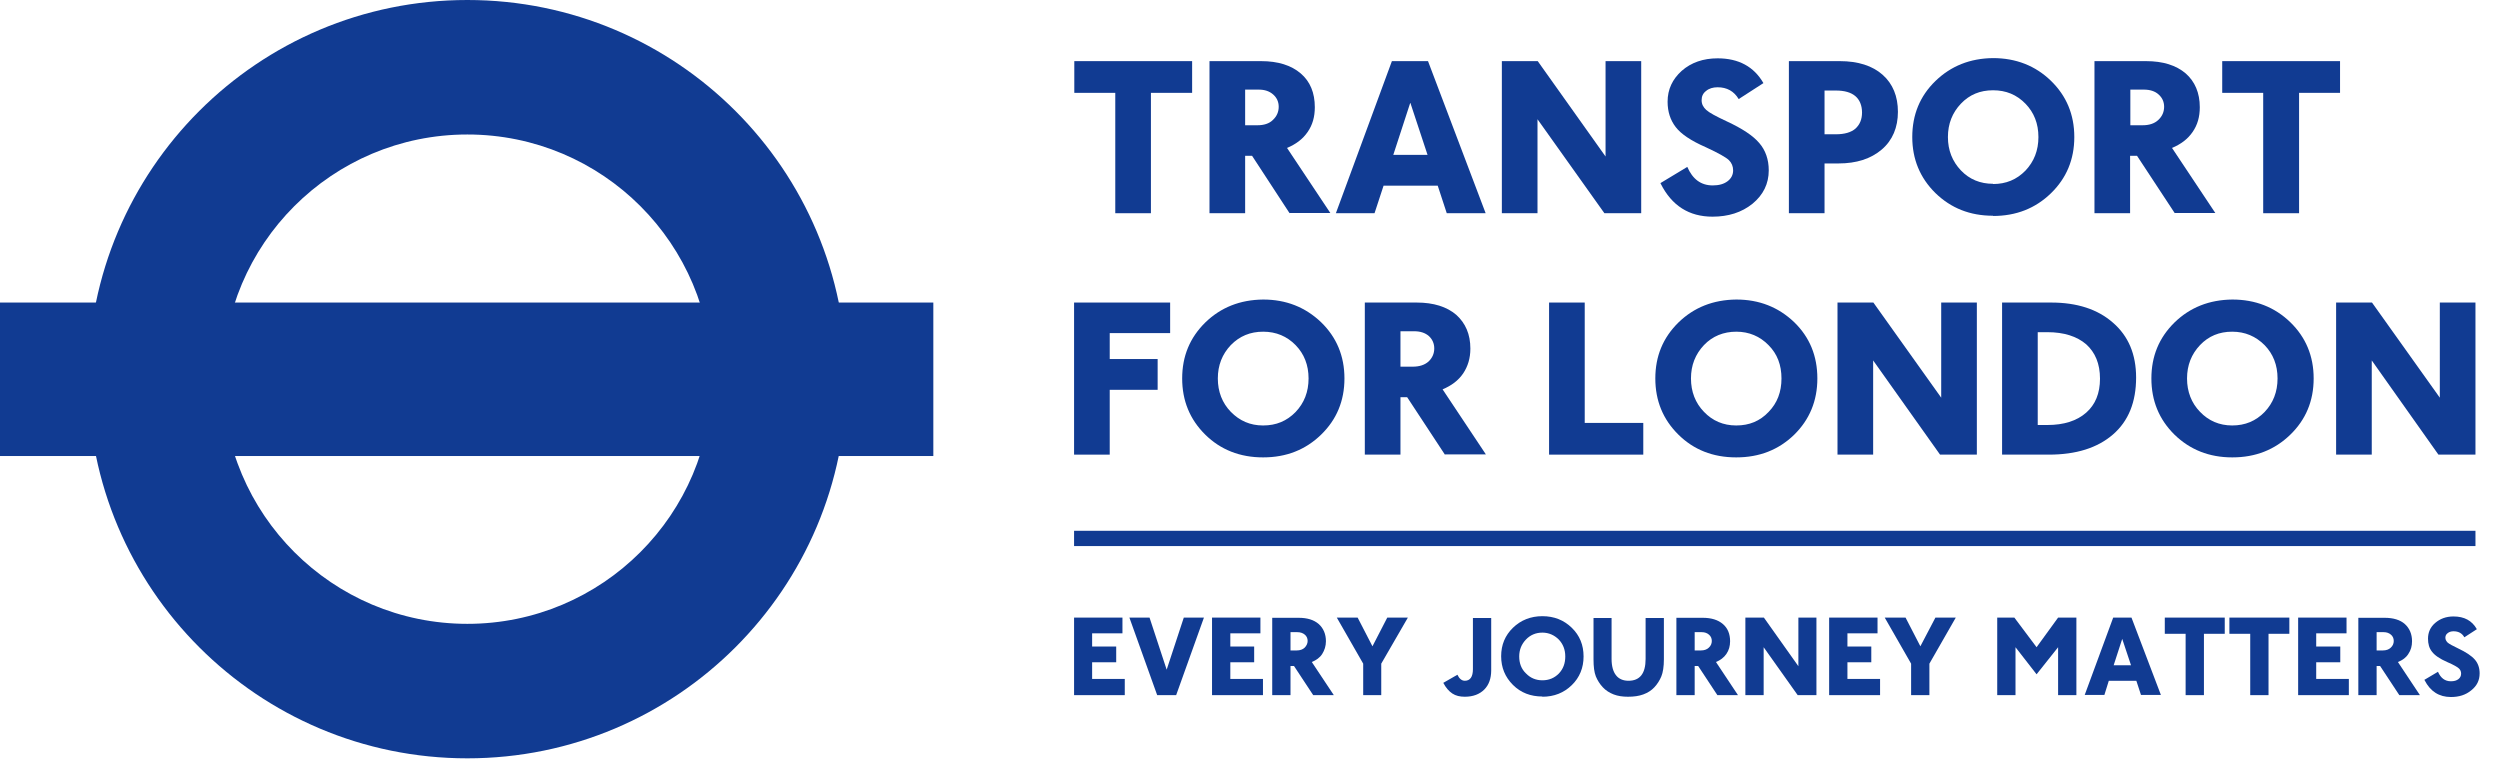 <svg viewBox="0 0 108 33" fill="none" xmlns="http://www.w3.org/2000/svg">
<g clip-path="url(#clip0_809_20764)">
<path d="M106.94 22.93H46.4V23.59H106.94V22.93Z" fill="#113B92"></path>
<path d="M20.19 0C11.14 0 3.81 7.33 3.81 16.38C3.81 25.43 11.15 32.76 20.19 32.76C29.23 32.76 36.57 25.43 36.57 16.38C36.57 7.33 29.24 0 20.19 0ZM30.76 16.38C30.76 22.22 26.02 26.95 20.19 26.95C14.36 26.95 9.62 22.22 9.62 16.38C9.62 10.54 14.35 5.81 20.19 5.81C26.03 5.81 30.76 10.54 30.76 16.38Z" fill="#113B92"></path>
<path d="M40.32 13.07H0V19.7H40.32V13.07Z" fill="#113B92"></path>
<path d="M46.4 30.03V26.68H48.49V27.36H47.18V27.93H48.22V28.61H47.18V29.33H48.59V30.03H46.4Z" fill="#113B92"></path>
<path d="M50.81 30.03H49.99L48.79 26.68H49.66L50.4 28.93L51.14 26.68H52.01L50.81 30.03Z" fill="#113B92"></path>
<path d="M52.36 30.03V26.68H54.45V27.36H53.15V27.93H54.18V28.61H53.15V29.33H54.56V30.03H52.36Z" fill="#113B92"></path>
<path d="M55.75 27.309V28.099H56.02C56.16 28.099 56.28 28.059 56.36 27.98C56.44 27.899 56.49 27.799 56.49 27.689C56.49 27.579 56.45 27.489 56.37 27.419C56.29 27.349 56.18 27.309 56.04 27.309H55.74H55.75ZM56.73 30.029L55.9 28.77H55.75V30.029H54.96V26.689H56.1C56.48 26.689 56.76 26.779 56.97 26.959C57.17 27.14 57.28 27.39 57.28 27.7C57.28 27.91 57.22 28.09 57.12 28.25C57.02 28.41 56.86 28.52 56.67 28.599L57.62 30.029H56.73Z" fill="#113B92"></path>
<path d="M59.67 28.67V30.03H58.89V28.67L57.75 26.68H58.65L59.29 27.92L59.93 26.68H60.82L59.67 28.67Z" fill="#113B92"></path>
<path d="M64.42 28.959C64.42 29.309 64.32 29.589 64.12 29.789C63.92 29.989 63.64 30.099 63.28 30.099C63.07 30.099 62.89 30.059 62.74 29.959C62.59 29.859 62.46 29.709 62.35 29.499L62.96 29.149C63.04 29.319 63.15 29.409 63.28 29.409C63.51 29.409 63.63 29.239 63.63 28.909V26.699H64.42V28.969V28.959Z" fill="#113B92"></path>
<path d="M66.63 29.389C66.92 29.389 67.15 29.289 67.34 29.099C67.53 28.899 67.62 28.659 67.62 28.359C67.62 28.059 67.52 27.819 67.34 27.629C67.15 27.439 66.91 27.329 66.63 27.329C66.35 27.329 66.11 27.429 65.92 27.629C65.73 27.829 65.63 28.069 65.63 28.359C65.63 28.649 65.72 28.899 65.92 29.089C66.11 29.289 66.35 29.389 66.63 29.389ZM66.63 30.089C66.13 30.089 65.7 29.929 65.36 29.589C65.02 29.249 64.85 28.839 64.85 28.349C64.85 27.859 65.02 27.449 65.36 27.119C65.7 26.789 66.13 26.619 66.63 26.619C67.14 26.619 67.56 26.789 67.9 27.119C68.24 27.449 68.41 27.859 68.41 28.359C68.41 28.849 68.24 29.269 67.9 29.599C67.56 29.929 67.14 30.099 66.63 30.099" fill="#113B92"></path>
<path d="M71.88 28.479C71.88 28.799 71.84 29.049 71.77 29.219C71.7 29.389 71.6 29.549 71.47 29.689C71.34 29.829 71.18 29.929 70.99 29.999C70.8 30.069 70.58 30.099 70.33 30.099C70.1 30.099 69.89 30.069 69.71 29.999C69.53 29.929 69.37 29.829 69.24 29.689C69.11 29.549 69.01 29.389 68.94 29.219C68.87 29.039 68.84 28.799 68.84 28.489V26.699H69.62V28.469C69.62 28.779 69.69 29.019 69.81 29.169C69.93 29.329 70.12 29.409 70.35 29.409C70.84 29.409 71.09 29.099 71.09 28.469V26.699H71.88V28.489V28.479Z" fill="#113B92"></path>
<path d="M73.21 27.309V28.099H73.48C73.62 28.099 73.74 28.059 73.82 27.98C73.91 27.899 73.95 27.799 73.95 27.689C73.95 27.579 73.91 27.489 73.83 27.419C73.75 27.349 73.65 27.309 73.51 27.309H73.21ZM74.19 30.029L73.36 28.77H73.21V30.029H72.42V26.689H73.56C73.93 26.689 74.22 26.779 74.43 26.959C74.64 27.14 74.74 27.39 74.74 27.7C74.74 27.91 74.69 28.09 74.58 28.25C74.47 28.41 74.32 28.52 74.13 28.599L75.08 30.029H74.19Z" fill="#113B92"></path>
<path d="M77.66 30.03L76.19 27.96V30.03H75.4V26.68H76.2L77.69 28.78V26.68H78.47V30.03H77.66Z" fill="#113B92"></path>
<path d="M79.019 30.03V26.68H81.109V27.36H79.809V27.93H80.84V28.61H79.809V29.33H81.219V30.03H79.019Z" fill="#113B92"></path>
<path d="M83.35 28.67V30.03H82.56V28.67L81.42 26.68H82.32L82.96 27.92L83.61 26.68H84.49L83.35 28.67Z" fill="#113B92"></path>
<path d="M88.91 30.03V27.96L87.98 29.13L87.07 27.96V30.03H86.28V26.68H87.02L87.98 27.96L88.91 26.68H89.7V30.03H88.91Z" fill="#113B92"></path>
<path d="M91.68 27.6L91.31 28.74H92.06L91.68 27.6ZM92.49 30.02L92.29 29.41H91.1L90.91 30.02H90.06L91.29 26.68H92.08L93.35 30.02H92.49Z" fill="#113B92"></path>
<path d="M95.21 27.38V30.03H94.419V27.38H93.519V26.68H96.109V27.38H95.21Z" fill="#113B92"></path>
<path d="M98 27.38V30.03H97.21V27.38H96.31V26.68H98.9V27.38H98Z" fill="#113B92"></path>
<path d="M99.28 30.03V26.68H101.37V27.36H100.06V27.93H101.1V28.61H100.06V29.33H101.47V30.03H99.28Z" fill="#113B92"></path>
<path d="M102.67 27.309V28.099H102.94C103.08 28.099 103.2 28.059 103.28 27.98C103.37 27.899 103.41 27.799 103.41 27.689C103.41 27.579 103.37 27.489 103.29 27.419C103.21 27.349 103.11 27.309 102.97 27.309H102.67ZM103.65 30.029L102.82 28.77H102.67V30.029H101.88V26.689H103.02C103.39 26.689 103.69 26.779 103.89 26.959C104.09 27.14 104.2 27.39 104.2 27.7C104.2 27.91 104.15 28.09 104.04 28.25C103.94 28.41 103.79 28.52 103.59 28.599L104.54 30.029H103.65Z" fill="#113B92"></path>
<path d="M104.73 29.371L105.32 29.021C105.44 29.291 105.62 29.431 105.88 29.431C106.02 29.431 106.12 29.401 106.2 29.341C106.28 29.281 106.32 29.201 106.32 29.101C106.32 29.011 106.29 28.941 106.23 28.881C106.17 28.821 106 28.721 105.72 28.601C105.4 28.461 105.18 28.311 105.06 28.151C104.94 28.001 104.89 27.811 104.89 27.591C104.89 27.321 104.99 27.091 105.2 26.911C105.41 26.731 105.67 26.631 105.99 26.631C106.46 26.631 106.79 26.811 107 27.181L106.46 27.531C106.36 27.351 106.2 27.271 105.99 27.271C105.89 27.271 105.8 27.301 105.74 27.351C105.67 27.401 105.64 27.471 105.64 27.551C105.64 27.631 105.68 27.701 105.74 27.761C105.81 27.821 105.96 27.901 106.19 28.011C106.53 28.171 106.77 28.331 106.91 28.491C107.05 28.651 107.12 28.851 107.12 29.091C107.12 29.391 107 29.631 106.76 29.821C106.52 30.021 106.23 30.111 105.88 30.111C105.37 30.111 104.99 29.871 104.74 29.381" fill="#113B92"></path>
<path d="M49.72 4.011V9.211H48.18V4.011H46.41V2.641H51.5V4.011H49.72Z" fill="#113B92"></path>
<path d="M53.79 3.871V5.411H54.32C54.6 5.411 54.83 5.341 54.99 5.181C55.16 5.021 55.24 4.831 55.24 4.611C55.24 4.401 55.16 4.221 55 4.081C54.84 3.941 54.64 3.871 54.37 3.871H53.78H53.79ZM55.71 9.211L54.09 6.731H53.79V9.211H52.25V2.641H54.48C55.21 2.641 55.78 2.821 56.19 3.171C56.6 3.521 56.8 4.011 56.8 4.631C56.8 5.051 56.7 5.401 56.49 5.701C56.28 6.011 55.98 6.231 55.6 6.391L57.47 9.201H55.72L55.71 9.211Z" fill="#113B92"></path>
<path d="M60.92 4.451L60.19 6.691H61.67L60.93 4.451H60.92ZM62.5 9.211L62.11 8.021H59.77L59.38 9.211H57.71L60.13 2.641H61.69L64.18 9.211H62.49H62.5Z" fill="#113B92"></path>
<path d="M69.31 9.211L66.42 5.151V9.211H64.88V2.641H66.43L69.36 6.761V2.641H70.9V9.211H69.31Z" fill="#113B92"></path>
<path d="M71.731 7.91L72.891 7.21C73.121 7.74 73.481 8.01 73.99 8.01C74.26 8.01 74.471 7.95 74.63 7.83C74.79 7.71 74.871 7.55 74.871 7.36C74.871 7.19 74.811 7.04 74.691 6.92C74.57 6.8 74.231 6.61 73.691 6.36C73.05 6.08 72.621 5.79 72.391 5.49C72.16 5.19 72.04 4.83 72.04 4.39C72.04 3.86 72.251 3.42 72.65 3.06C73.061 2.7 73.581 2.52 74.201 2.52C75.111 2.52 75.77 2.88 76.18 3.59L75.111 4.28C74.91 3.94 74.6 3.77 74.201 3.77C74.001 3.77 73.831 3.82 73.701 3.93C73.57 4.03 73.51 4.16 73.51 4.33C73.51 4.5 73.581 4.63 73.71 4.75C73.841 4.87 74.141 5.03 74.591 5.24C75.26 5.55 75.731 5.86 76.001 6.18C76.27 6.49 76.41 6.89 76.41 7.36C76.41 7.94 76.171 8.42 75.71 8.8C75.24 9.18 74.66 9.36 73.981 9.36C72.971 9.36 72.221 8.89 71.74 7.93" fill="#113B92"></path>
<path d="M78.82 3.901V5.801H79.31C79.68 5.801 79.96 5.721 80.15 5.561C80.34 5.391 80.44 5.161 80.44 4.861C80.44 4.561 80.34 4.311 80.15 4.151C79.96 3.991 79.68 3.911 79.31 3.911H78.82V3.901ZM78.82 7.061V9.211H77.28V2.641H79.48C80.27 2.641 80.89 2.841 81.33 3.231C81.77 3.621 81.99 4.161 81.99 4.831C81.99 5.501 81.76 6.061 81.29 6.461C80.82 6.861 80.2 7.061 79.42 7.061H78.83H78.82Z" fill="#113B92"></path>
<path d="M86.1 7.95C86.66 7.95 87.12 7.76 87.5 7.37C87.87 6.98 88.06 6.5 88.06 5.92C88.06 5.34 87.87 4.86 87.5 4.48C87.12 4.09 86.66 3.9 86.1 3.9C85.54 3.9 85.08 4.09 84.71 4.48C84.34 4.87 84.15 5.35 84.15 5.92C84.15 6.49 84.34 6.97 84.71 7.36C85.08 7.75 85.55 7.94 86.1 7.94M86.1 9.32C85.1 9.32 84.28 8.99 83.61 8.34C82.94 7.68 82.61 6.87 82.61 5.92C82.61 4.96 82.94 4.15 83.61 3.5C84.28 2.85 85.11 2.52 86.1 2.51C87.09 2.51 87.93 2.84 88.6 3.49C89.27 4.14 89.61 4.95 89.61 5.92C89.61 6.89 89.27 7.7 88.6 8.35C87.93 9 87.1 9.33 86.1 9.33" fill="#113B92"></path>
<path d="M92.031 3.871V5.411H92.561C92.841 5.411 93.07 5.341 93.24 5.181C93.41 5.021 93.49 4.831 93.49 4.611C93.49 4.401 93.41 4.221 93.251 4.081C93.1 3.941 92.88 3.871 92.611 3.871H92.02H92.031ZM93.951 9.211L92.32 6.731H92.02V9.211H90.481V2.641H92.71C93.441 2.641 94.01 2.821 94.421 3.171C94.82 3.521 95.031 4.011 95.031 4.631C95.031 5.051 94.93 5.401 94.721 5.701C94.51 6.011 94.21 6.231 93.831 6.391L95.701 9.201H93.951V9.211Z" fill="#113B92"></path>
<path d="M99.32 4.011V9.211H97.77V4.011H96V2.641H101.09V4.011H99.32Z" fill="#113B92"></path>
<path d="M47.94 14.39V15.51H50.01V16.84H47.94V19.64H46.4V13.07H50.55V14.39H47.94Z" fill="#113B92"></path>
<path d="M54.57 18.38C55.13 18.38 55.59 18.189 55.97 17.799C56.34 17.41 56.53 16.93 56.53 16.349C56.53 15.77 56.34 15.29 55.97 14.909C55.6 14.53 55.13 14.329 54.57 14.329C54.01 14.329 53.55 14.52 53.17 14.909C52.8 15.3 52.61 15.78 52.61 16.349C52.61 16.919 52.8 17.41 53.17 17.79C53.55 18.18 54.01 18.38 54.56 18.38M54.56 19.759C53.57 19.759 52.73 19.43 52.07 18.779C51.4 18.119 51.07 17.309 51.07 16.349C51.07 15.389 51.4 14.589 52.07 13.93C52.74 13.28 53.57 12.95 54.57 12.94C55.56 12.94 56.39 13.27 57.07 13.919C57.74 14.569 58.08 15.38 58.08 16.349C58.08 17.32 57.74 18.13 57.07 18.779C56.4 19.43 55.57 19.759 54.57 19.759" fill="#113B92"></path>
<path d="M60.5 14.3V15.84H61.03C61.31 15.84 61.54 15.77 61.71 15.62C61.88 15.46 61.96 15.27 61.96 15.05C61.96 14.84 61.88 14.66 61.73 14.52C61.57 14.38 61.36 14.31 61.09 14.31H60.5V14.3ZM62.42 19.64L60.79 17.16H60.5V19.64H58.96V13.07H61.2C61.93 13.07 62.5 13.25 62.91 13.6C63.31 13.96 63.52 14.44 63.52 15.06C63.52 15.48 63.41 15.83 63.21 16.13C63 16.44 62.7 16.66 62.32 16.82L64.19 19.63H62.44L62.42 19.64Z" fill="#113B92"></path>
<path d="M66.92 19.64V13.07H68.46V18.27H70.99V19.64H66.92Z" fill="#113B92"></path>
<path d="M75.01 18.38C75.57 18.38 76.03 18.189 76.4 17.799C76.78 17.41 76.96 16.93 76.96 16.349C76.96 15.77 76.78 15.29 76.4 14.909C76.03 14.53 75.56 14.329 75.01 14.329C74.46 14.329 73.98 14.52 73.61 14.909C73.24 15.3 73.05 15.78 73.05 16.349C73.05 16.919 73.24 17.41 73.61 17.79C73.98 18.18 74.45 18.38 75 18.38M75 19.759C74 19.759 73.17 19.43 72.51 18.779C71.84 18.119 71.51 17.309 71.51 16.349C71.51 15.389 71.84 14.589 72.51 13.93C73.18 13.28 74.01 12.95 75.01 12.94C76 12.94 76.83 13.27 77.51 13.919C78.18 14.569 78.51 15.38 78.51 16.349C78.51 17.32 78.17 18.13 77.51 18.779C76.84 19.43 76.01 19.759 75.01 19.759" fill="#113B92"></path>
<path d="M83.81 19.64L80.92 15.57V19.64H79.38V13.07H80.93L83.86 17.18V13.07H85.4V19.64H83.81Z" fill="#113B92"></path>
<path d="M88.03 14.35V18.36H88.45C89.16 18.36 89.72 18.18 90.12 17.83C90.52 17.48 90.72 16.99 90.72 16.36C90.72 15.71 90.51 15.22 90.12 14.87C89.72 14.53 89.16 14.35 88.45 14.35H88.03ZM86.49 19.64V13.07H88.61C89.73 13.07 90.62 13.36 91.28 13.94C91.95 14.52 92.28 15.31 92.28 16.31C92.28 17.37 91.95 18.19 91.28 18.77C90.61 19.35 89.69 19.64 88.51 19.64H86.49Z" fill="#113B92"></path>
<path d="M96.43 18.38C96.99 18.38 97.45 18.189 97.83 17.799C98.2 17.41 98.39 16.93 98.39 16.349C98.39 15.77 98.2 15.29 97.83 14.909C97.45 14.53 96.99 14.329 96.43 14.329C95.87 14.329 95.41 14.52 95.04 14.909C94.67 15.3 94.48 15.78 94.48 16.349C94.48 16.919 94.67 17.41 95.04 17.79C95.41 18.18 95.88 18.38 96.43 18.38ZM96.43 19.759C95.44 19.759 94.61 19.43 93.94 18.779C93.27 18.119 92.94 17.309 92.94 16.349C92.94 15.389 93.27 14.589 93.94 13.93C94.61 13.28 95.44 12.95 96.44 12.94C97.43 12.94 98.27 13.27 98.94 13.919C99.61 14.569 99.95 15.38 99.95 16.349C99.95 17.32 99.61 18.13 98.94 18.779C98.27 19.43 97.44 19.759 96.44 19.759" fill="#113B92"></path>
<path d="M105.34 19.64L102.46 15.57V19.64H100.92V13.07H102.47L105.4 17.18V13.07H106.94V19.64H105.34Z" fill="#113B92"></path>
</g>
<defs>
<clipPath id="clip0_809_20764">
<rect width="107.11" height="32.76" fill="white"></rect>
</clipPath>
</defs>
</svg>
